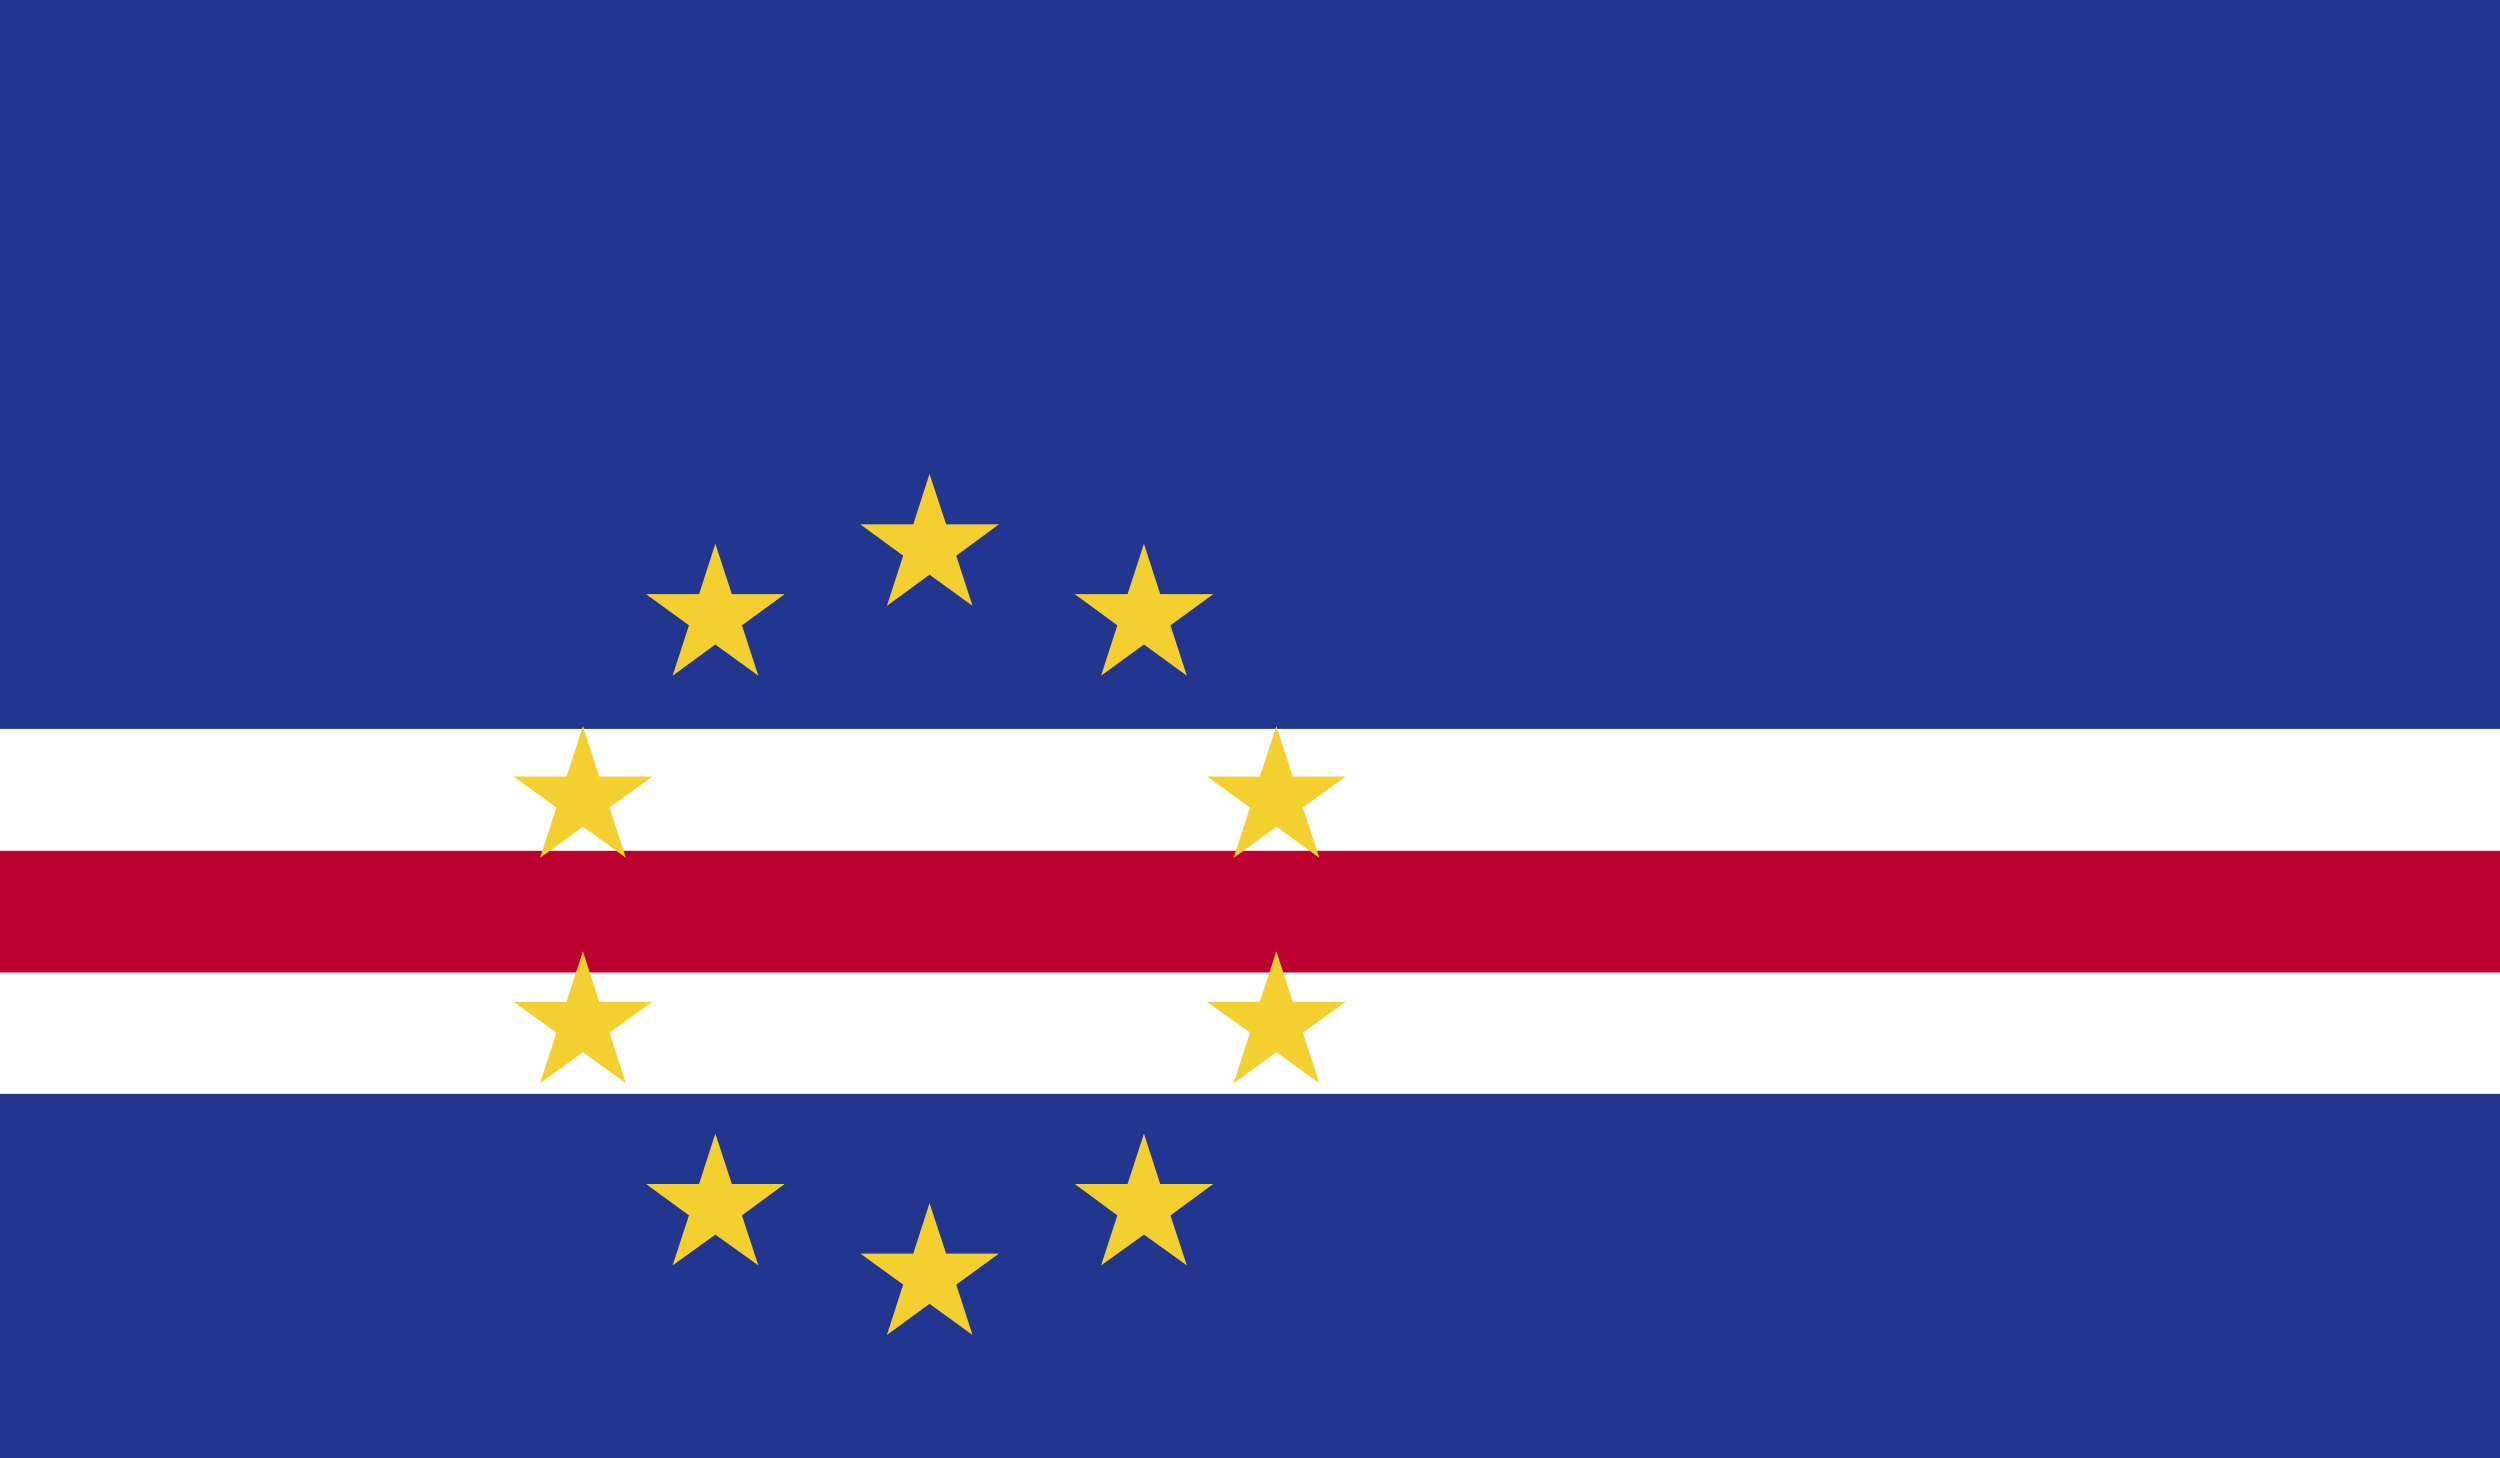 <svg viewBox="0 0 202.98 118.41" xmlns="http://www.w3.org/2000/svg" xmlns:xlink="http://www.w3.org/1999/xlink"><rect x="0" y="0" width="202.98" height="118.41" fill="#808080" stroke="none"/><clipPath id="a"><path d="m0 0h202.98v118.41h-202.98z"/></clipPath><g clip-path="url(#a)"><path d="m0 0h202.98v118.41h-202.98z" fill="#22368f"/><path d="m0 59.18h202.98v29.63h-202.98z" fill="#fff"/><path d="m0 69.08h202.98v9.88h-202.98z" fill="#bc0030"/><g fill="#f3d02f"><path d="m75.47 38.48-1.32 4.09h-4.3l3.48 2.55-1.32 4.07 3.46-2.53 3.49 2.53-1.32-4.07 3.47-2.55h-4.29z"/><path d="m58.08 44.15-1.32 4.09h-4.31l3.49 2.53-1.33 4.09 3.47-2.53 3.49 2.53-1.33-4.09 3.47-2.53h-4.29z"/><path d="m47.33 58.94-1.33 4.11h-4.3l3.48 2.51-1.33 4.09 3.48-2.53 3.49 2.53-1.34-4.09 3.48-2.51h-4.31z"/><path d="m47.33 77.23-1.33 4.11h-4.3l3.48 2.5-1.33 4.11 3.48-2.52 3.49 2.52-1.34-4.11 3.48-2.5h-4.31z"/><path d="m58.08 92.04-1.32 4.09h-4.31l3.49 2.55-1.33 4.06 3.47-2.5 3.49 2.5-1.33-4.06 3.47-2.55h-4.29z"/><path d="m75.47 97.69-1.32 4.09h-4.3l3.48 2.52-1.32 4.09 3.46-2.53 3.49 2.53-1.32-4.09 3.47-2.52h-4.29z"/><path d="m92.88 92.04-1.33 4.09h-4.29l3.46 2.55-1.32 4.06 3.48-2.5 3.48 2.5-1.33-4.06 3.48-2.55h-4.31z"/><path d="m103.63 58.94-1.34 4.11h-4.29l3.49 2.51-1.33 4.09 3.47-2.53 3.49 2.53-1.34-4.09 3.48-2.51h-4.3z"/><path d="m103.63 77.23-1.34 4.11h-4.29l3.49 2.5-1.33 4.11 3.47-2.52 3.49 2.52-1.34-4.11 3.48-2.5h-4.3z"/><path d="m92.88 44.15-1.33 4.09h-4.29l3.46 2.53-1.32 4.09 3.48-2.53 3.48 2.53-1.33-4.09 3.48-2.53h-4.31z"/></g></g></svg>